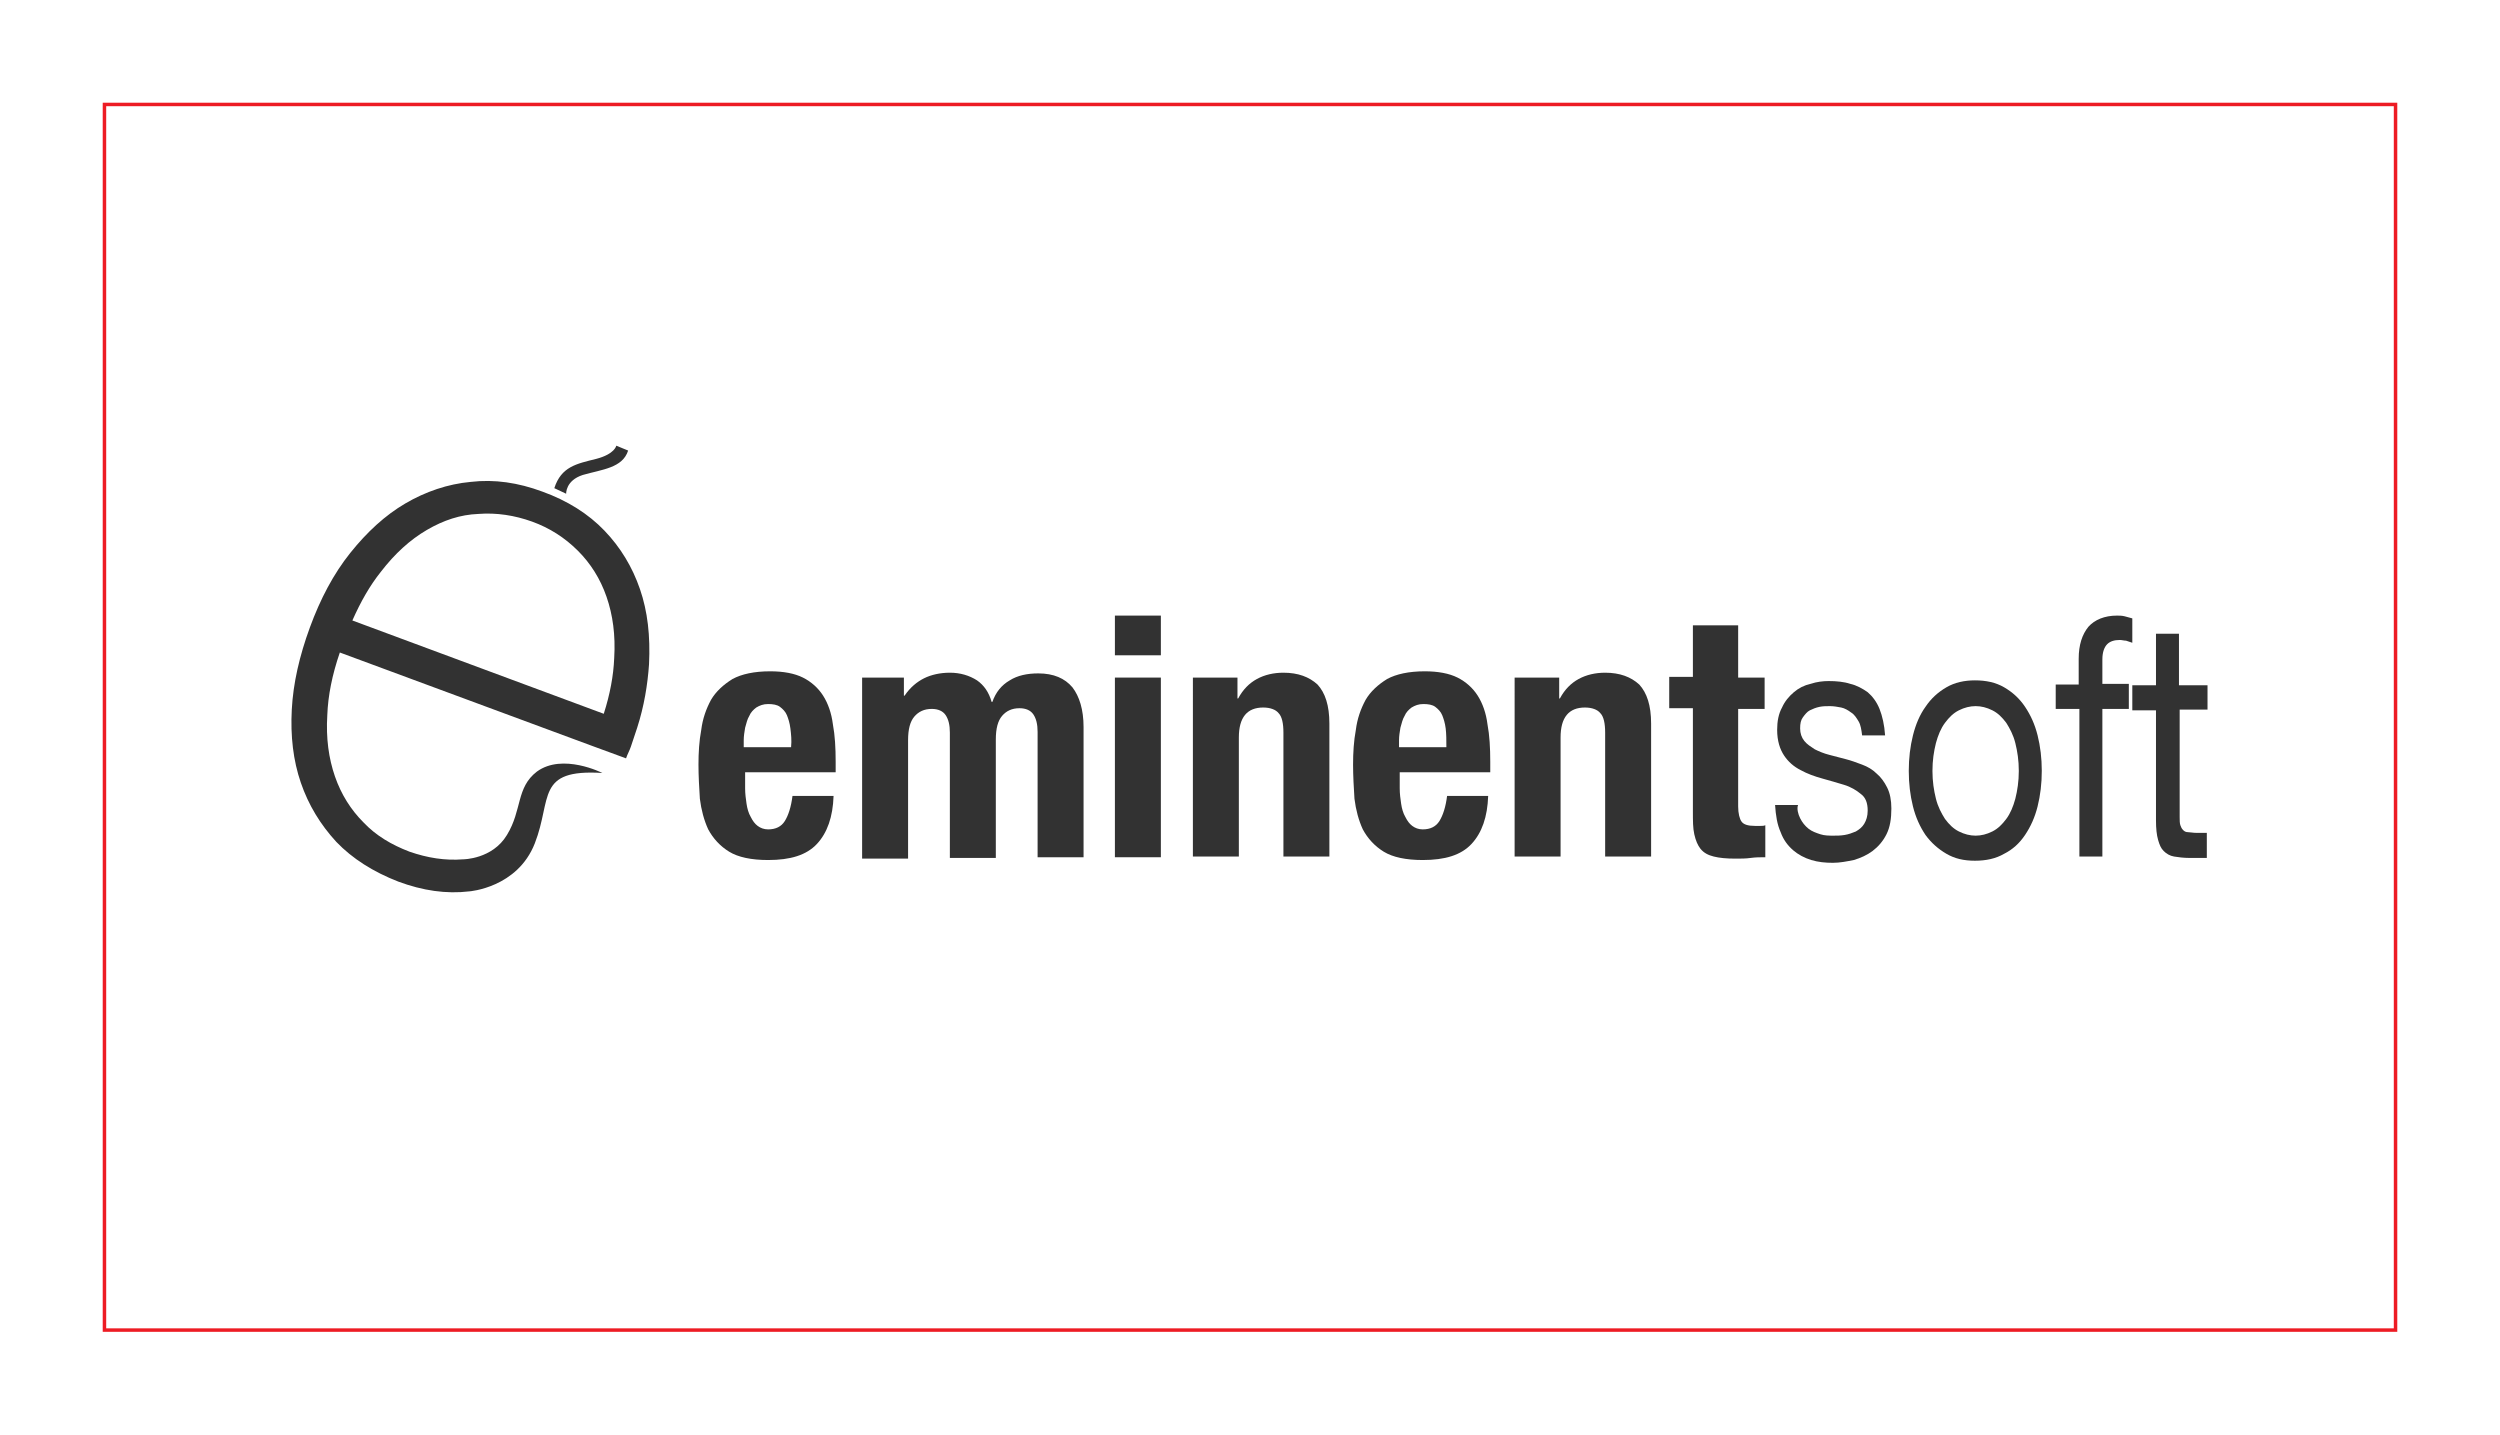 <?xml version="1.0" encoding="utf-8"?>
<!-- Generator: Adobe Illustrator 24.1.2, SVG Export Plug-In . SVG Version: 6.00 Build 0)  -->
<svg version="1.1" id="Layer_1" xmlns="http://www.w3.org/2000/svg" xmlns:xlink="http://www.w3.org/1999/xlink" x="0px" y="0px"
	 viewBox="0 0 359 206" style="enable-background:new 0 0 359 206;" xml:space="preserve">
<style type="text/css">
	.st0{fill:#323232;}
	.st1{clip-path:url(#SVGID_2_);}
	.st2{fill-rule:evenodd;clip-rule:evenodd;fill:#323232;}
	.st3{fill:#231F20;}
	.st4{fill:none;stroke:#323232;stroke-miterlimit:10;}
	.st5{fill:#1D1D1B;}
	.st6{fill:none;stroke:#ed1c24;stroke-width:0.5;stroke-miterlimit:10;}
</style>
<g>
	<path class="st0" d="M91.9,84.6c-1.1-3.2-2.8-6-5.1-8.4c-2.3-2.4-5.3-4.3-8.9-5.6c-3.5-1.3-6.9-1.8-10.3-1.4
		c-3.3,0.3-6.5,1.4-9.4,3.1c-2.9,1.7-5.5,4.1-7.9,7.1c-2.4,3-4.3,6.6-5.8,10.7c-1.5,4.1-2.4,8-2.6,11.8c-0.2,3.8,0.2,7.3,1.3,10.5
		c1.1,3.2,2.8,6,5.1,8.5c2.3,2.4,5.3,4.3,8.9,5.7c3.5,1.3,6.9,1.8,10.2,1.4c0,0,6.9-0.5,9.4-6.9c2.5-6.4,0.1-10.7,9.7-10.1
		c0,0-5.7-2.9-9.4-0.2c-3,2.3-2.1,5.5-4.3,9.1c-2.1,3.5-6.3,3.5-6.3,3.5c-2.6,0.2-5.1-0.2-7.7-1.1c-2.6-1-4.8-2.3-6.6-4.2
		c-1.8-1.8-3.2-4-4.1-6.6c-0.9-2.6-1.3-5.5-1.1-8.8c0.1-2.8,0.7-5.8,1.8-9l36.2,13.4l4.9,1.8c0.2-0.6,0.5-1.1,0.7-1.7
		c0.3-0.9,0.6-1.8,0.9-2.7c1-3.1,1.5-6.2,1.7-9.1C93.4,91.3,93,87.8,91.9,84.6z M50.6,89.1c1.2-2.7,2.5-5,4.1-7c2-2.6,4.2-4.6,6.6-6
		c2.4-1.4,4.8-2.2,7.4-2.3c2.6-0.2,5.2,0.2,7.7,1.1c2.5,0.9,4.7,2.3,6.6,4.2c1.8,1.8,3.2,4,4.1,6.6c0.9,2.6,1.3,5.5,1.1,8.8
		c-0.1,2.5-0.6,5.2-1.5,8L50.6,89.1z M81.3,70.9l-1.7-0.8c1-3.1,3.2-3.5,6-4.2c2.7-0.7,2.9-1.9,2.9-1.9l1.7,0.7
		c-0.8,2.5-3.7,2.7-6.5,3.5C81.2,69,81.3,70.9,81.3,70.9z"/>
	<g>
		<path class="st0" d="M107,113.2c0,0.8,0.1,1.5,0.2,2.2c0.1,0.7,0.3,1.4,0.6,1.9c0.3,0.6,0.6,1,1,1.3c0.4,0.3,0.9,0.5,1.5,0.5
			c1.1,0,1.9-0.4,2.4-1.2c0.5-0.8,0.9-2,1.1-3.6h5.9c-0.1,3-0.9,5.3-2.4,6.9c-1.5,1.6-3.8,2.3-7,2.3c-2.4,0-4.3-0.4-5.6-1.2
			c-1.3-0.8-2.3-1.9-3-3.2c-0.6-1.3-1-2.8-1.2-4.4c-0.1-1.6-0.2-3.3-0.2-4.9c0-1.7,0.1-3.4,0.4-5c0.2-1.6,0.7-3,1.4-4.3
			c0.7-1.2,1.8-2.2,3.1-3c1.3-0.7,3.1-1.1,5.4-1.1c1.9,0,3.5,0.3,4.7,0.9c1.2,0.6,2.2,1.5,2.9,2.6c0.7,1.1,1.2,2.5,1.4,4.1
			c0.3,1.6,0.4,3.4,0.4,5.4v1.5H107V113.2z M113.5,104.6c-0.1-0.8-0.3-1.4-0.5-1.9c-0.2-0.5-0.6-0.9-1-1.2c-0.4-0.3-1-0.4-1.7-0.4
			c-0.7,0-1.2,0.2-1.7,0.5c-0.4,0.3-0.8,0.7-1,1.2c-0.3,0.5-0.4,1-0.6,1.7c-0.1,0.6-0.2,1.2-0.2,1.8v1h6.8
			C113.7,106.3,113.6,105.4,113.5,104.6z"/>
		<path class="st0" d="M129.8,97.3v2.6h0.1c0.8-1.2,1.8-2,2.8-2.5c1-0.5,2.3-0.8,3.7-0.8c1.5,0,2.8,0.4,3.9,1.1
			c1,0.7,1.7,1.7,2.1,3.1h0.1c0.5-1.4,1.3-2.4,2.5-3.1c1.1-0.7,2.5-1,4.1-1c2.2,0,3.8,0.7,4.9,2c1,1.3,1.6,3.2,1.6,5.7v18.7h-6.6
			v-18c0-1.1-0.2-1.9-0.6-2.5c-0.4-0.6-1.1-0.9-2-0.9c-1.1,0-1.9,0.4-2.5,1.1c-0.6,0.7-0.9,1.8-0.9,3.4v17h-6.6v-18
			c0-1.1-0.2-1.9-0.6-2.5c-0.4-0.6-1.1-0.9-2-0.9c-1.1,0-1.9,0.4-2.5,1.1c-0.6,0.7-0.9,1.8-0.9,3.4v17h-6.6V97.3H129.8z"/>
		<path class="st0" d="M166.7,88.4v5.7h-6.6v-5.7H166.7z M166.7,97.3v25.8h-6.6V97.3H166.7z"/>
		<path class="st0" d="M177.7,97.3v3h0.1c0.7-1.3,1.6-2.2,2.7-2.8c1.1-0.6,2.4-0.9,3.8-0.9c2.1,0,3.7,0.6,4.9,1.7
			c1.1,1.2,1.7,3,1.7,5.6v19.1h-6.6v-17.8c0-1.3-0.2-2.3-0.7-2.8c-0.4-0.5-1.2-0.8-2.2-0.8c-2.3,0-3.5,1.4-3.5,4.3v17.1h-6.6V97.3
			H177.7z"/>
		<path class="st0" d="M201,113.2c0,0.8,0.1,1.5,0.2,2.2c0.1,0.7,0.3,1.4,0.6,1.9c0.3,0.6,0.6,1,1,1.3c0.4,0.3,0.9,0.5,1.5,0.5
			c1.1,0,1.9-0.4,2.4-1.2c0.5-0.8,0.9-2,1.1-3.6h5.9c-0.1,3-0.9,5.3-2.4,6.9c-1.5,1.6-3.8,2.3-7,2.3c-2.4,0-4.3-0.4-5.6-1.2
			c-1.3-0.8-2.3-1.9-3-3.2c-0.6-1.3-1-2.8-1.2-4.4c-0.1-1.6-0.2-3.3-0.2-4.9c0-1.7,0.1-3.4,0.4-5c0.2-1.6,0.7-3,1.4-4.3
			c0.7-1.2,1.8-2.2,3.1-3c1.3-0.7,3.1-1.1,5.4-1.1c1.9,0,3.5,0.3,4.7,0.9c1.2,0.6,2.2,1.5,2.9,2.6c0.7,1.1,1.2,2.5,1.4,4.1
			c0.3,1.6,0.4,3.4,0.4,5.4v1.5H201V113.2z M207.6,104.6c-0.1-0.8-0.3-1.4-0.5-1.9c-0.2-0.5-0.6-0.9-1-1.2c-0.4-0.3-1-0.4-1.7-0.4
			c-0.7,0-1.2,0.2-1.7,0.5c-0.4,0.3-0.8,0.7-1,1.2c-0.3,0.5-0.4,1-0.6,1.7c-0.1,0.6-0.2,1.2-0.2,1.8v1h6.8
			C207.7,106.3,207.7,105.4,207.6,104.6z"/>
		<path class="st0" d="M223.9,97.3v3h0.1c0.7-1.3,1.6-2.2,2.7-2.8c1.1-0.6,2.4-0.9,3.8-0.9c2.1,0,3.7,0.6,4.9,1.7
			c1.1,1.2,1.7,3,1.7,5.6v19.1h-6.6v-17.8c0-1.3-0.2-2.3-0.7-2.8c-0.4-0.5-1.2-0.8-2.2-0.8c-2.3,0-3.5,1.4-3.5,4.3v17.1h-6.6V97.3
			H223.9z"/>
		<path class="st0" d="M249.6,89.9v7.4h3.8v4.5h-3.8v14c0,1,0.2,1.8,0.5,2.2c0.3,0.4,0.9,0.6,1.9,0.6c0.3,0,0.5,0,0.8,0
			c0.3,0,0.5,0,0.7-0.1v4.6c-0.7,0-1.4,0-2.1,0.1s-1.4,0.1-2.2,0.1c-1.3,0-2.3-0.1-3.1-0.3c-0.8-0.2-1.4-0.5-1.9-1.1
			c-0.4-0.5-0.7-1.2-0.9-2.1c-0.2-0.9-0.2-1.9-0.2-3.3v-14.8h-3.4v-4.5h3.4v-7.4H249.6z"/>
		<path class="st0" d="M258.5,117.5c0.3,0.6,0.7,1.1,1.2,1.5c0.5,0.4,1.1,0.6,1.7,0.8c0.6,0.2,1.3,0.2,1.9,0.2c0.5,0,1,0,1.6-0.1
			c0.6-0.1,1.1-0.3,1.6-0.5c0.5-0.3,0.9-0.6,1.2-1.1c0.3-0.5,0.5-1.1,0.5-1.9c0-1.1-0.3-1.9-1-2.4c-0.6-0.5-1.4-1-2.4-1.3
			c-1-0.3-2-0.6-3.1-0.9c-1.1-0.3-2.2-0.7-3.1-1.2c-1-0.5-1.8-1.2-2.4-2.1c-0.6-0.9-1-2.1-1-3.7c0-1.2,0.2-2.3,0.7-3.2
			c0.4-0.9,1-1.6,1.7-2.2c0.7-0.6,1.5-1,2.4-1.2c0.9-0.3,1.8-0.4,2.6-0.4c1.1,0,2.2,0.1,3.1,0.4c0.9,0.2,1.8,0.7,2.5,1.2
			c0.7,0.6,1.3,1.4,1.7,2.4s0.7,2.3,0.8,3.8h-3.3c-0.1-0.8-0.2-1.5-0.5-2c-0.3-0.5-0.6-1-1.1-1.3c-0.4-0.3-0.9-0.6-1.4-0.7
			c-0.5-0.1-1.1-0.2-1.6-0.2c-0.5,0-1,0-1.5,0.1c-0.5,0.1-1,0.3-1.4,0.5c-0.4,0.2-0.7,0.6-1,1c-0.3,0.4-0.4,0.9-0.4,1.6
			c0,0.7,0.2,1.3,0.6,1.8c0.4,0.5,0.9,0.8,1.5,1.2c0.6,0.3,1.3,0.6,2.1,0.8c0.8,0.2,1.5,0.4,2.3,0.6c0.8,0.2,1.6,0.5,2.4,0.8
			c0.8,0.3,1.5,0.7,2.1,1.3c0.6,0.5,1.1,1.2,1.5,2c0.4,0.8,0.6,1.8,0.6,3c0,1.5-0.2,2.7-0.7,3.7c-0.5,1-1.2,1.8-2,2.4
			c-0.8,0.6-1.7,1-2.7,1.3c-1,0.2-2,0.4-3,0.4c-1.1,0-2.1-0.1-3.1-0.4c-1-0.3-1.9-0.8-2.6-1.4c-0.8-0.7-1.4-1.5-1.8-2.6
			c-0.5-1.1-0.7-2.4-0.8-3.9h3.3C258,116.1,258.2,116.9,258.5,117.5z"/>
		<path class="st0" d="M274.7,105.6c0.4-1.6,1-3,1.8-4.1c0.8-1.2,1.8-2.1,3-2.8c1.2-0.7,2.6-1,4.1-1c1.6,0,3,0.3,4.2,1
			c1.2,0.7,2.2,1.6,3,2.8c0.8,1.2,1.4,2.5,1.8,4.1c0.4,1.6,0.6,3.3,0.6,5.1c0,1.8-0.2,3.5-0.6,5.1c-0.4,1.6-1,2.9-1.8,4.1
			c-0.8,1.2-1.8,2.1-3,2.7c-1.2,0.7-2.6,1-4.2,1c-1.6,0-2.9-0.3-4.1-1c-1.2-0.7-2.2-1.6-3-2.7c-0.8-1.2-1.4-2.5-1.8-4.1
			c-0.4-1.6-0.6-3.3-0.6-5.1C274.1,108.9,274.3,107.2,274.7,105.6z M278,114.7c0.3,1.2,0.8,2.1,1.3,2.9c0.6,0.8,1.2,1.4,2,1.8
			c0.8,0.4,1.6,0.6,2.4,0.6c0.8,0,1.6-0.2,2.4-0.6s1.4-1,2-1.8c0.6-0.8,1-1.8,1.3-2.9c0.3-1.2,0.5-2.5,0.5-4c0-1.5-0.2-2.8-0.5-4
			c-0.3-1.2-0.8-2.1-1.3-2.9c-0.6-0.8-1.2-1.4-2-1.8c-0.8-0.4-1.6-0.6-2.4-0.6c-0.8,0-1.6,0.2-2.4,0.6c-0.8,0.4-1.4,1-2,1.8
			c-0.6,0.8-1,1.8-1.3,2.9c-0.3,1.2-0.5,2.5-0.5,4C277.5,112.2,277.7,113.5,278,114.7z"/>
		<path class="st0" d="M295.2,101.9v-3.6h3.3v-3.7c0-2,0.5-3.5,1.4-4.6c0.9-1,2.3-1.6,4.1-1.6c0.3,0,0.7,0,1.1,0.1
			c0.4,0.1,0.7,0.2,1.1,0.3v3.5c-0.3-0.1-0.6-0.2-0.9-0.3c-0.3,0-0.6-0.1-0.9-0.1c-0.8,0-1.4,0.2-1.8,0.6c-0.4,0.4-0.7,1.1-0.7,2.2
			v3.5h3.8v3.6h-3.8v21.2h-3.3v-21.2H295.2z"/>
		<path class="st0" d="M317,98.3v3.6h-4v15.4c0,0.5,0,0.9,0.1,1.2c0.1,0.3,0.2,0.5,0.4,0.7c0.2,0.2,0.4,0.3,0.7,0.3
			c0.3,0,0.7,0.1,1.2,0.1h1.5v3.6h-2.5c-0.8,0-1.6-0.1-2.2-0.2c-0.6-0.1-1.1-0.4-1.5-0.8c-0.4-0.4-0.6-0.9-0.8-1.6
			c-0.2-0.7-0.3-1.6-0.3-2.8v-15.8h-3.4v-3.6h3.4v-7.4h3.3v7.4H317z"/>
	</g>
</g>
<rect x="15" y="15" class="st6" width="329" height="176"/>
</svg>

